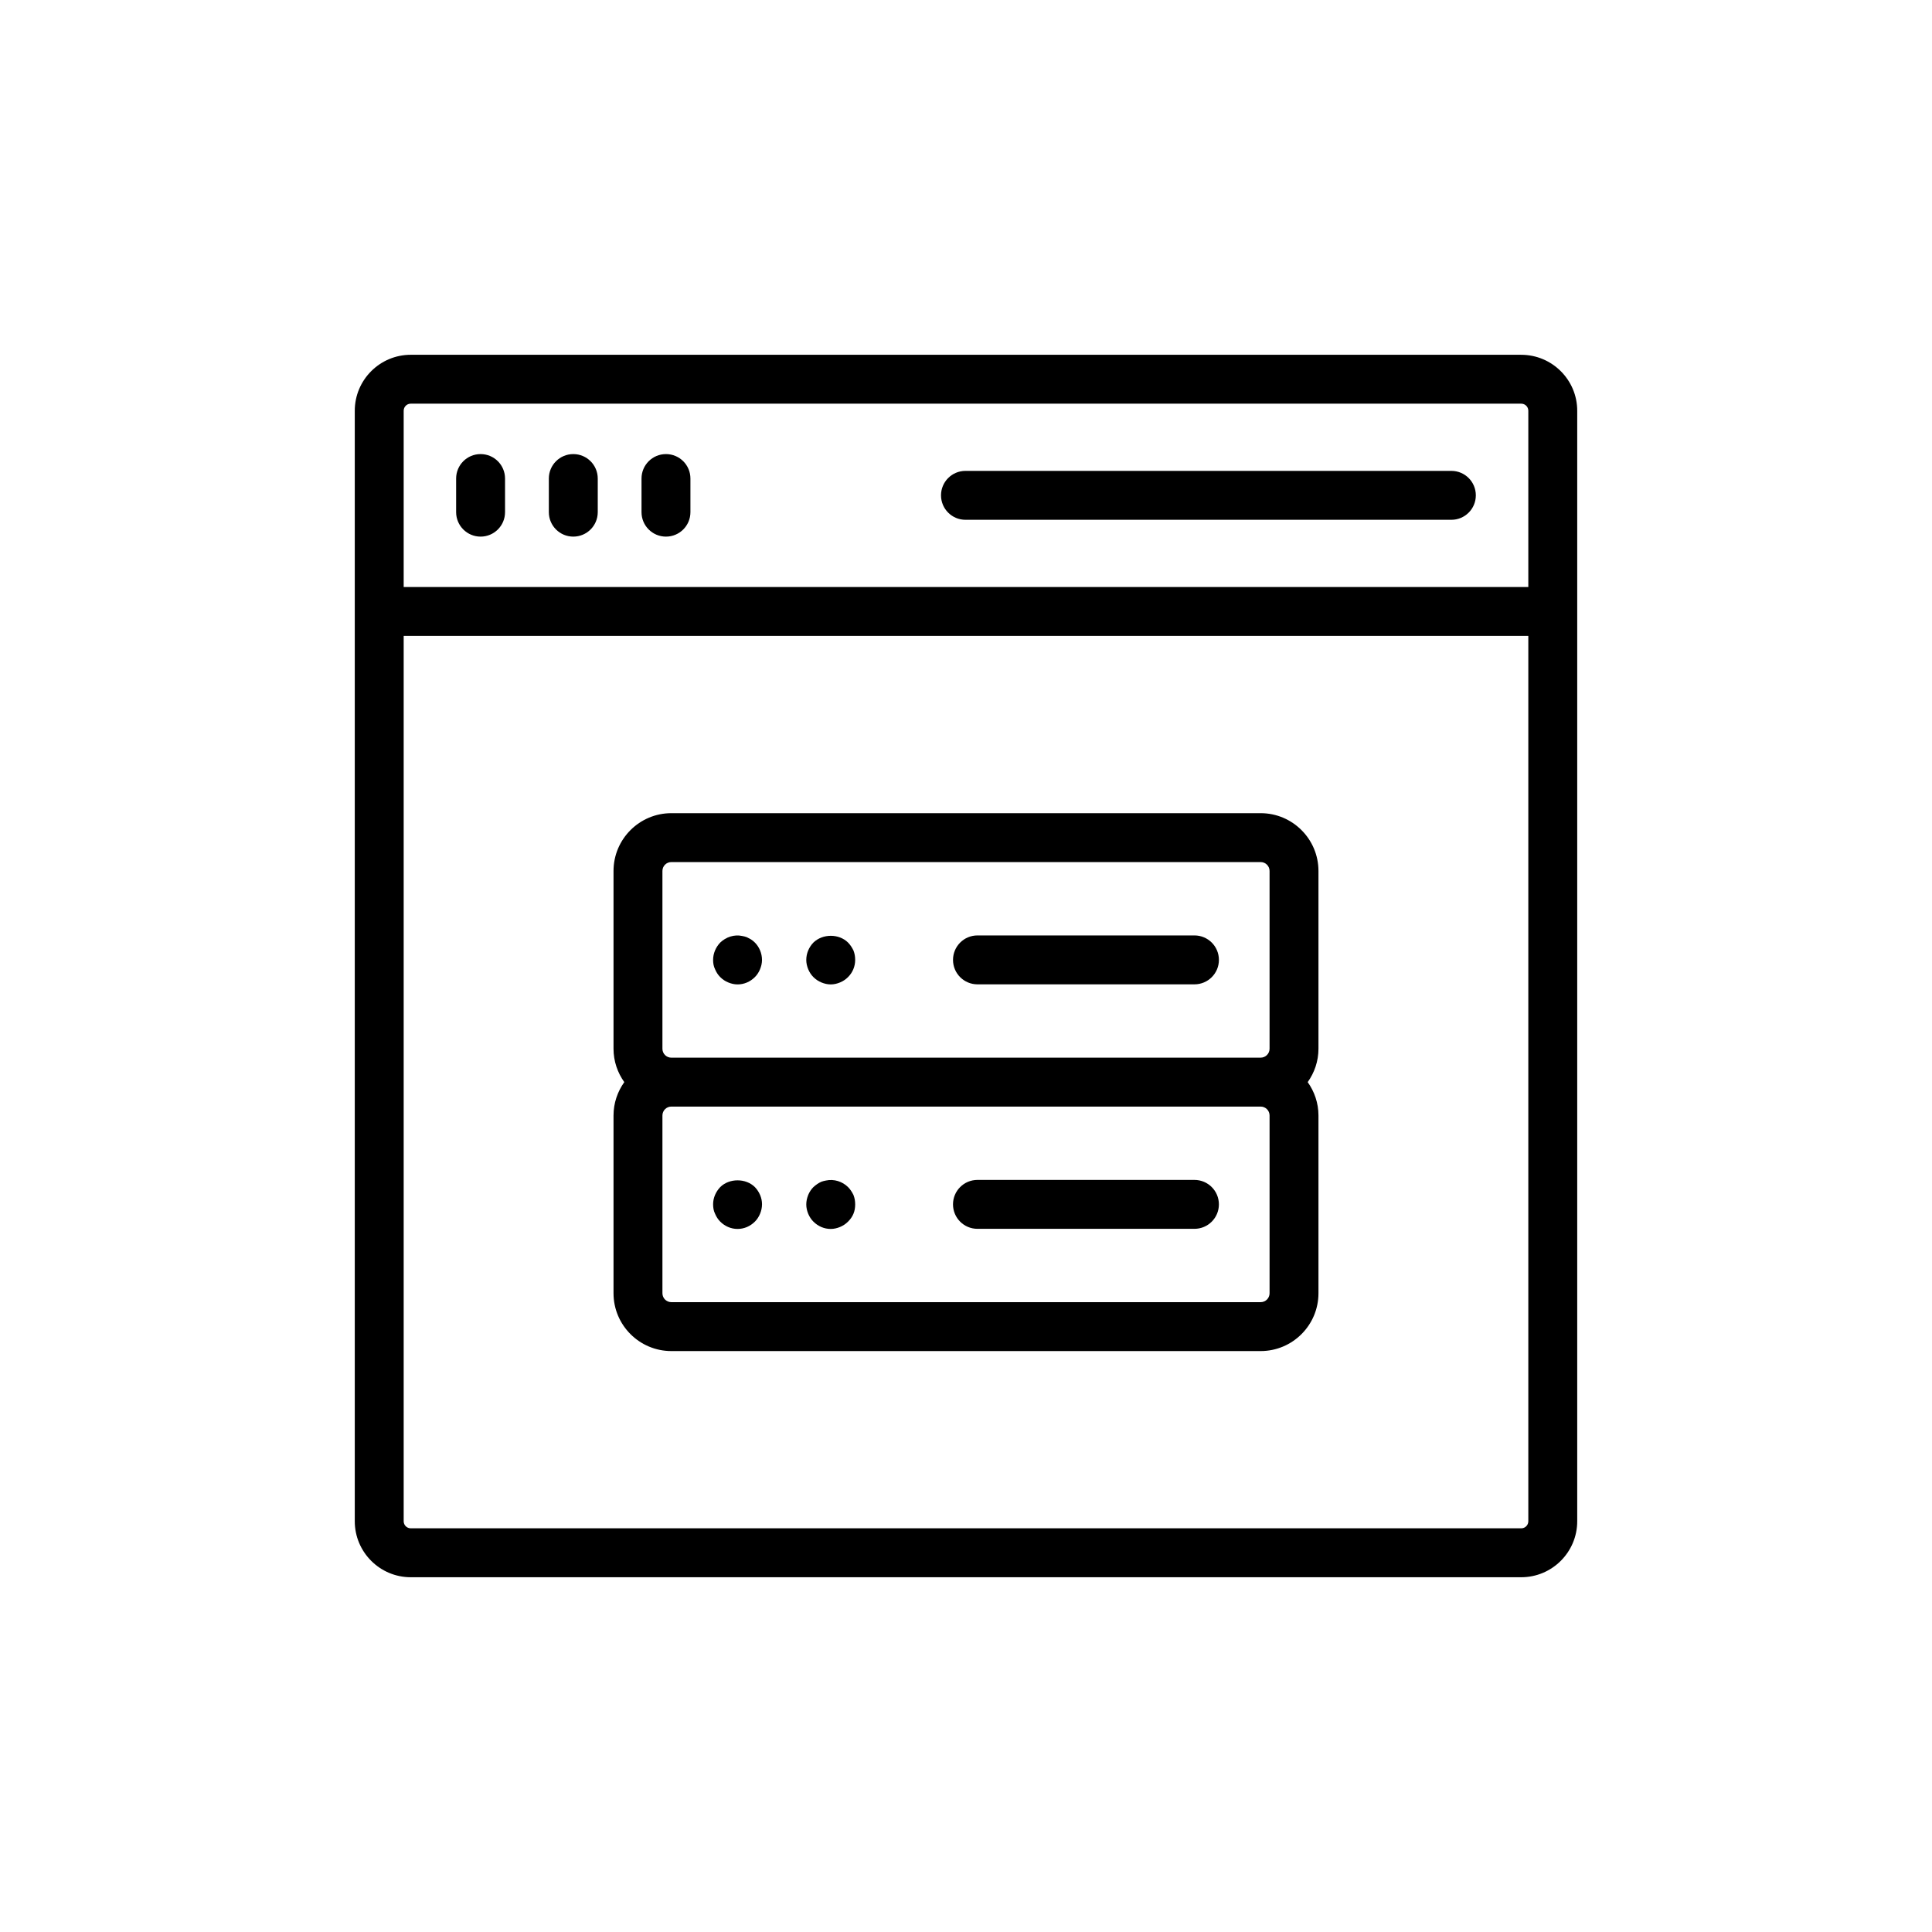 <?xml version="1.0" encoding="UTF-8"?>
<!-- The Best Svg Icon site in the world: iconSvg.co, Visit us! https://iconsvg.co -->
<svg fill="#000000" width="800px" height="800px" version="1.1" viewBox="144 144 512 512" xmlns="http://www.w3.org/2000/svg">
 <g>
  <path d="m547.14 238.02h-294.29c-8.176 0-14.832 6.656-14.832 14.832v294.3c0 8.176 6.656 14.832 14.832 14.832h294.29c8.18 0 14.84-6.656 14.84-14.832v-294.3c0-8.172-6.656-14.828-14.84-14.828zm-294.29 12.957h294.29c1.039 0 1.879 0.84 1.879 1.871v46.723h-298.04v-46.723c0-1.031 0.84-1.871 1.871-1.871zm294.29 298.04h-294.29c-1.031 0-1.871-0.84-1.871-1.871v-234.62h298.04v234.62c0 1.035-0.84 1.875-1.879 1.875z"/>
  <path d="m271.36 286.21c3.582 0 6.481-2.898 6.481-6.481v-8.91c0-3.582-2.898-6.481-6.481-6.481s-6.481 2.898-6.481 6.481v8.91c0.004 3.582 2.902 6.481 6.481 6.481z"/>
  <path d="m295.93 286.21c3.582 0 6.481-2.898 6.481-6.481v-8.91c0-3.582-2.898-6.481-6.481-6.481s-6.481 2.898-6.481 6.481v8.91c0 3.582 2.898 6.481 6.481 6.481z"/>
  <path d="m320.49 286.21c3.582 0 6.481-2.898 6.481-6.481v-8.91c0-3.582-2.898-6.481-6.481-6.481s-6.481 2.898-6.481 6.481v8.91c0 3.582 2.898 6.481 6.481 6.481z"/>
  <path d="m399.86 281.75h128.77c3.582 0 6.481-2.898 6.481-6.481 0-3.582-2.898-6.481-6.481-6.481h-128.77c-3.582 0-6.481 2.898-6.481 6.481 0 3.582 2.898 6.481 6.481 6.481z"/>
  <path d="m478.09 359.5h-156.18c-8.445 0-15.32 6.871-15.32 15.32v47.113c0 3.297 1.07 6.336 2.852 8.84-1.781 2.504-2.852 5.543-2.852 8.84v47.113c0 8.445 6.871 15.32 15.32 15.32h156.18c8.445 0 15.316-6.871 15.316-15.32v-47.113c0-3.297-1.07-6.336-2.852-8.84 1.781-2.504 2.852-5.543 2.852-8.84v-47.113c0-8.449-6.871-15.32-15.316-15.32zm-158.54 15.316c0-1.305 1.059-2.359 2.359-2.359h156.18c1.305 0 2.359 1.059 2.359 2.359v47.113c0 1.305-1.059 2.359-2.359 2.359l-156.18 0.004c-1.305 0-2.359-1.059-2.359-2.359zm160.9 111.91c0 1.305-1.059 2.359-2.359 2.359h-156.18c-1.305 0-2.359-1.059-2.359-2.359v-47.113c0-1.305 1.059-2.359 2.359-2.359h156.18c1.305 0 2.359 1.059 2.359 2.359z"/>
  <path d="m334.86 402.93c0.645 0.652 1.359 1.109 2.137 1.43 0.777 0.324 1.621 0.52 2.461 0.52 1.754 0 3.371-0.715 4.602-1.949 0.582-0.582 1.039-1.289 1.359-2.07 0.324-0.777 0.52-1.621 0.52-2.461 0-1.754-0.715-3.438-1.879-4.602-0.324-0.328-0.645-0.59-1.039-0.848-0.324-0.191-0.707-0.387-1.102-0.582-0.387-0.125-0.777-0.258-1.227-0.324-2.074-0.457-4.277 0.258-5.832 1.754-1.164 1.227-1.879 2.848-1.879 4.602 0 0.84 0.133 1.684 0.52 2.461 0.32 0.781 0.777 1.488 1.359 2.07z"/>
  <path d="m359.55 402.93c0.645 0.652 1.359 1.109 2.133 1.43 0.777 0.324 1.621 0.52 2.469 0.52 0.84 0 1.684-0.195 2.461-0.52s1.488-0.777 2.137-1.43c1.227-1.227 1.879-2.848 1.879-4.531 0-0.91-0.133-1.691-0.457-2.531-0.391-0.777-0.84-1.488-1.422-2.07-2.398-2.398-6.738-2.398-9.199 0-1.172 1.227-1.879 2.848-1.879 4.602 0 0.84 0.191 1.684 0.512 2.461 0.332 0.781 0.781 1.488 1.367 2.07z"/>
  <path d="m403.04 404.86h57.504c3.582 0 6.481-2.898 6.481-6.481 0-3.582-2.898-6.481-6.481-6.481h-57.504c-3.582 0-6.481 2.898-6.481 6.481 0 3.582 2.898 6.481 6.481 6.481z"/>
  <path d="m334.86 458.6c-1.164 1.227-1.879 2.848-1.879 4.531 0 0.91 0.133 1.754 0.52 2.531 0.324 0.777 0.777 1.488 1.359 2.07 1.234 1.234 2.856 1.949 4.602 1.949 1.754 0 3.371-0.715 4.602-1.949 0.582-0.582 1.039-1.289 1.359-2.07 0.324-0.777 0.52-1.621 0.52-2.531 0-1.684-0.715-3.301-1.879-4.531-2.402-2.398-6.805-2.398-9.203 0z"/>
  <path d="m368.75 458.6c-1.492-1.492-3.758-2.207-5.832-1.754-0.457 0.062-0.84 0.195-1.234 0.324-0.773 0.328-1.488 0.84-2.133 1.43-0.59 0.582-1.039 1.289-1.367 2.07-0.324 0.84-0.512 1.621-0.512 2.531 0 0.84 0.191 1.684 0.512 2.461 0.328 0.777 0.777 1.488 1.367 2.07 1.227 1.234 2.848 1.949 4.602 1.949 0.84 0 1.684-0.195 2.461-0.52 0.777-0.324 1.488-0.777 2.137-1.43 0.582-0.582 1.102-1.289 1.422-2.07 0.324-0.777 0.457-1.621 0.457-2.461 0-0.91-0.133-1.688-0.457-2.531-0.391-0.781-0.84-1.488-1.422-2.07z"/>
  <path d="m460.54 456.69h-57.504c-3.582 0-6.481 2.898-6.481 6.481s2.898 6.481 6.481 6.481h57.504c3.582 0 6.481-2.898 6.481-6.481s-2.898-6.481-6.481-6.481z"/>
 </g>
</svg>